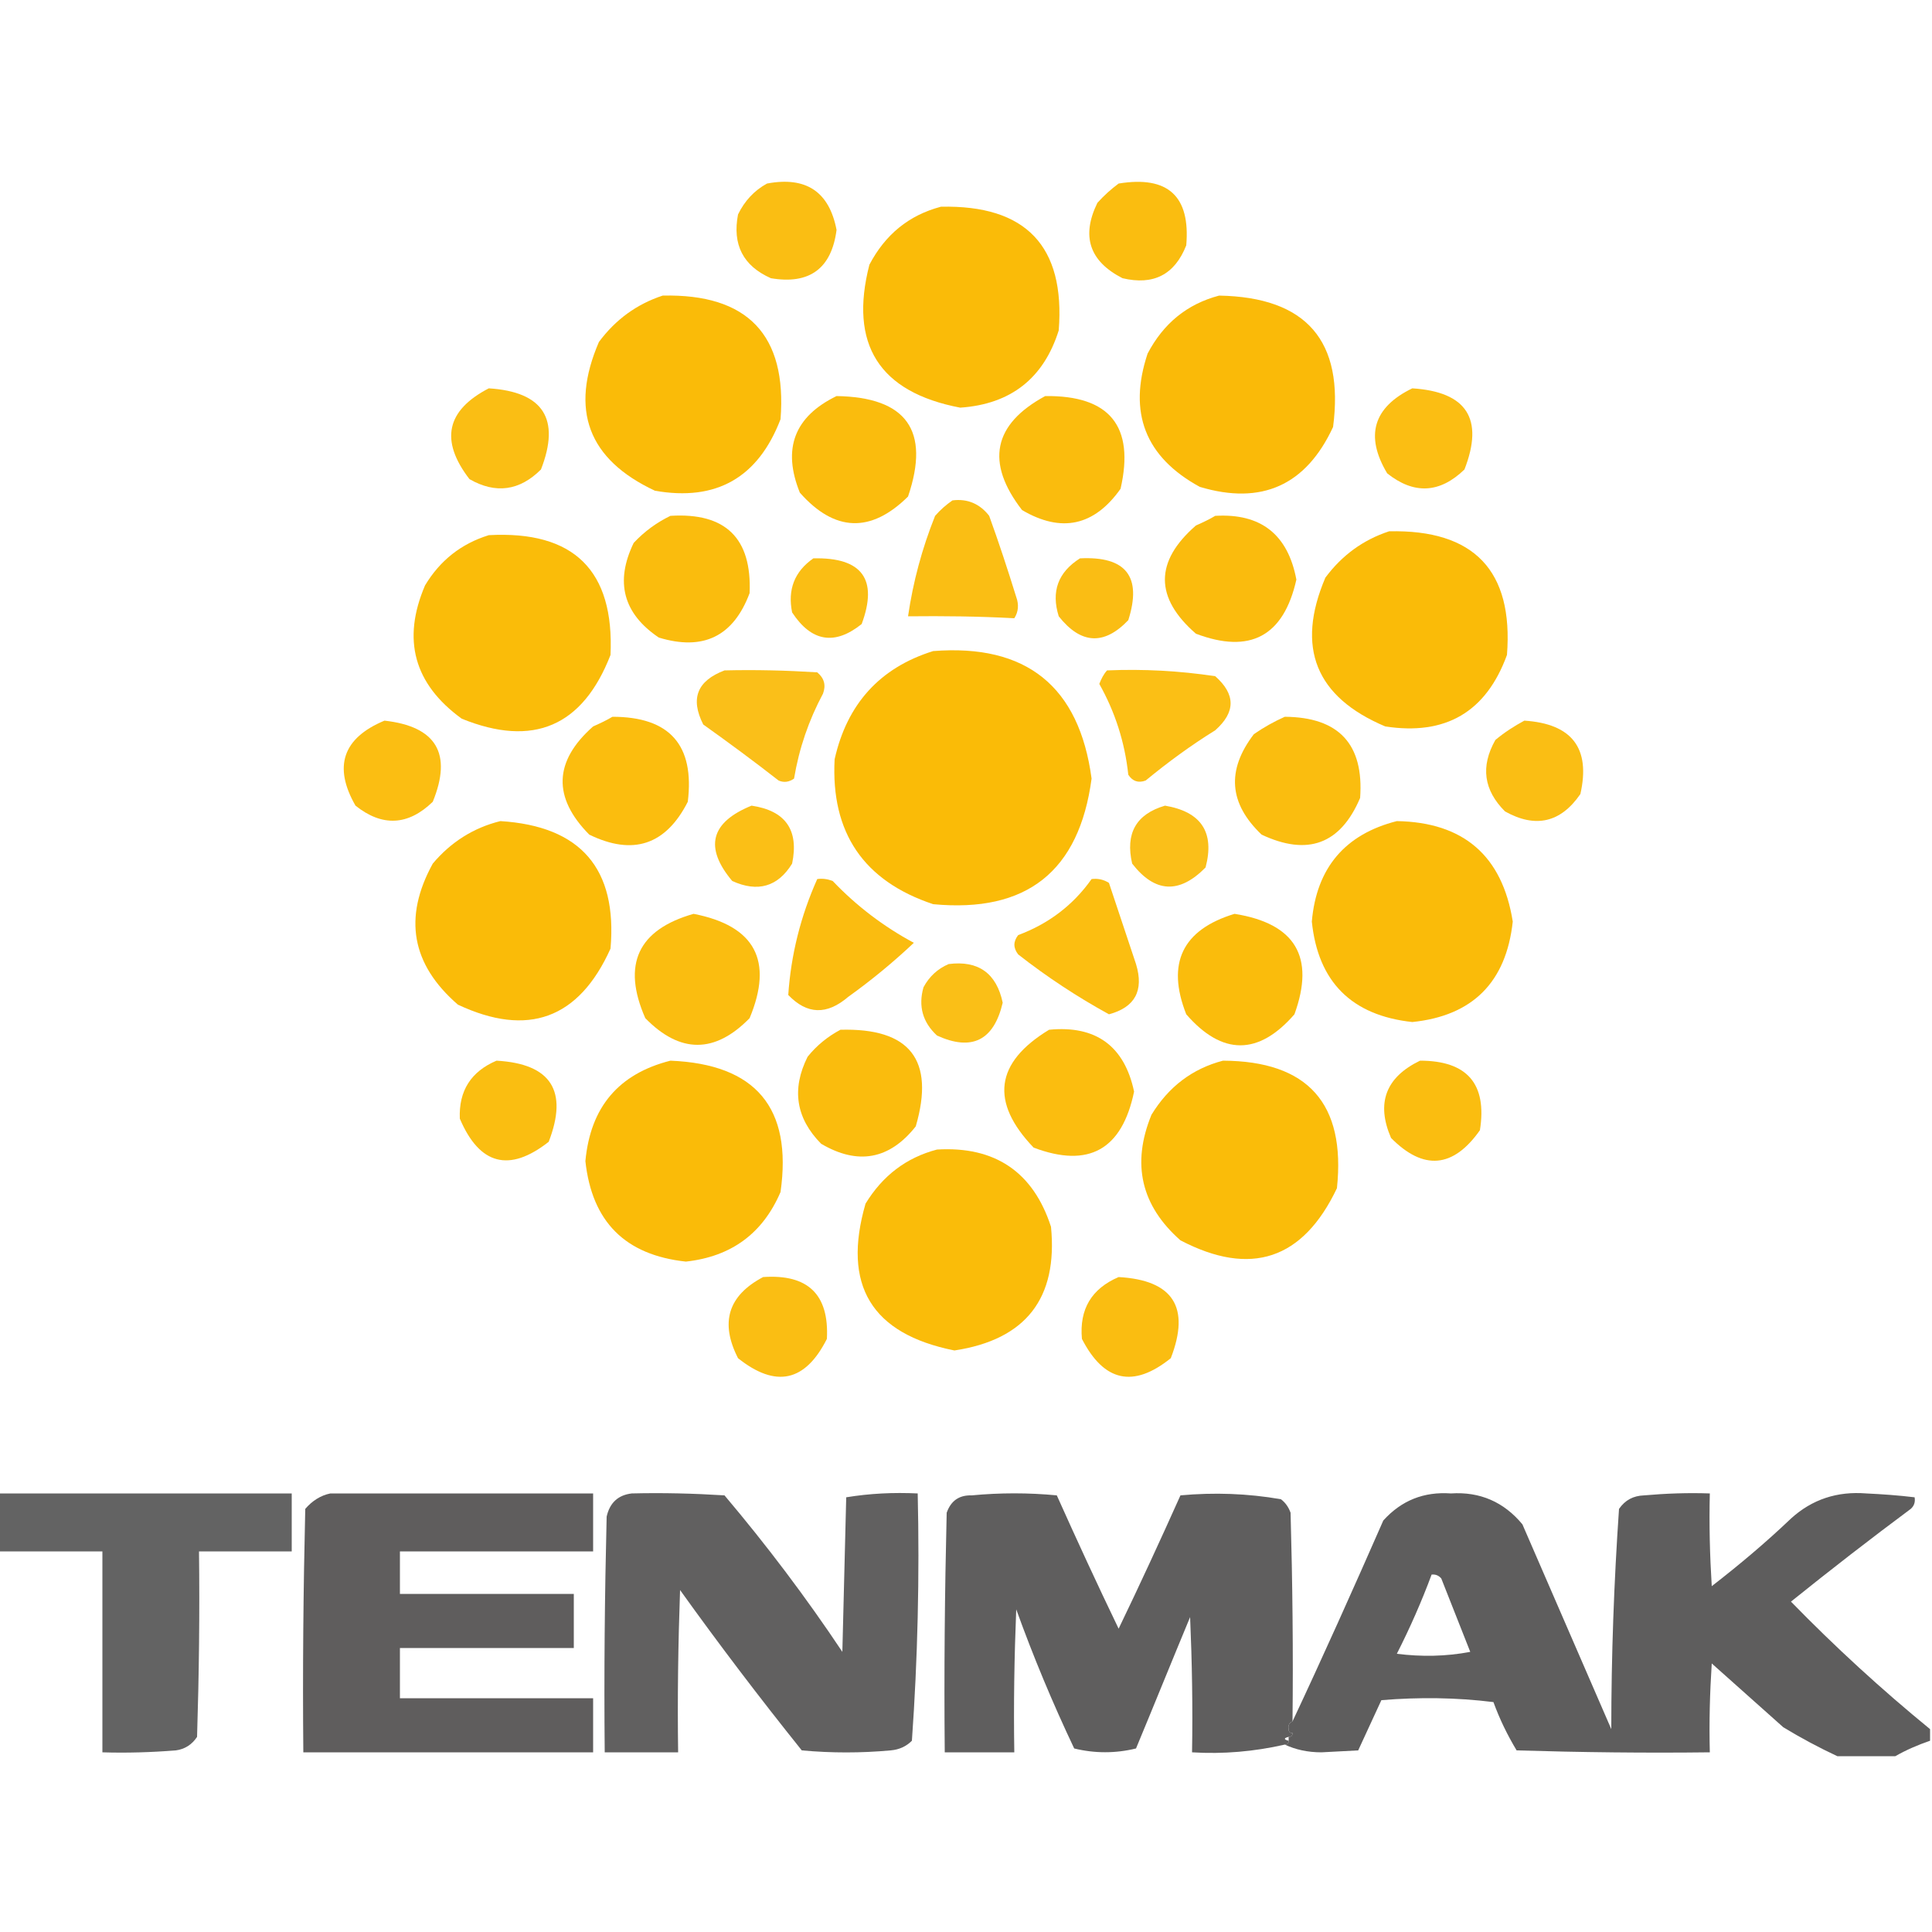 <?xml version="1.0" encoding="UTF-8"?>
<svg xmlns="http://www.w3.org/2000/svg" xmlns:xlink="http://www.w3.org/1999/xlink" version="1.0" id="katman_1" x="0px" y="0px" viewBox="0 0 500 500" style="enable-background:new 0 0 500 500;" xml:space="preserve">
<style type="text/css">
	.st0{opacity:0.923;fill-rule:evenodd;clip-rule:evenodd;fill:#FAB900;enable-background:new    ;}
	.st1{opacity:0.935;fill-rule:evenodd;clip-rule:evenodd;fill:#FAB900;enable-background:new    ;}
	.st2{opacity:0.965;fill-rule:evenodd;clip-rule:evenodd;fill:#FAB900;enable-background:new    ;}
	.st3{opacity:0.965;fill-rule:evenodd;clip-rule:evenodd;fill:#FAB800;enable-background:new    ;}
	.st4{opacity:0.92;fill-rule:evenodd;clip-rule:evenodd;fill:#FAB900;enable-background:new    ;}
	.st5{opacity:0.925;fill-rule:evenodd;clip-rule:evenodd;fill:#FAB900;enable-background:new    ;}
	.st6{opacity:0.948;fill-rule:evenodd;clip-rule:evenodd;fill:#FAB800;enable-background:new    ;}
	.st7{opacity:0.946;fill-rule:evenodd;clip-rule:evenodd;fill:#FAB900;enable-background:new    ;}
	.st8{opacity:0.919;fill-rule:evenodd;clip-rule:evenodd;fill:#FAB900;enable-background:new    ;}
	.st9{opacity:0.947;fill-rule:evenodd;clip-rule:evenodd;fill:#FAB900;enable-background:new    ;}
	.st10{opacity:0.946;fill-rule:evenodd;clip-rule:evenodd;fill:#FAB800;enable-background:new    ;}
	.st11{opacity:0.964;fill-rule:evenodd;clip-rule:evenodd;fill:#FAB900;enable-background:new    ;}
	.st12{opacity:0.918;fill-rule:evenodd;clip-rule:evenodd;fill:#FAB800;enable-background:new    ;}
	.st13{opacity:0.972;fill-rule:evenodd;clip-rule:evenodd;fill:#FAB900;enable-background:new    ;}
	.st14{opacity:0.899;fill-rule:evenodd;clip-rule:evenodd;fill:#FAB900;enable-background:new    ;}
	.st15{opacity:0.917;fill-rule:evenodd;clip-rule:evenodd;fill:#FAB900;enable-background:new    ;}
	.st16{opacity:0.945;fill-rule:evenodd;clip-rule:evenodd;fill:#FAB900;enable-background:new    ;}
	.st17{opacity:0.938;fill-rule:evenodd;clip-rule:evenodd;fill:#FAB900;enable-background:new    ;}
	.st18{opacity:0.929;fill-rule:evenodd;clip-rule:evenodd;fill:#FAB900;enable-background:new    ;}
	.st19{opacity:0.914;fill-rule:evenodd;clip-rule:evenodd;fill:#FAB900;enable-background:new    ;}
	.st20{opacity:0.967;fill-rule:evenodd;clip-rule:evenodd;fill:#FAB900;enable-background:new    ;}
	.st21{opacity:0.961;fill-rule:evenodd;clip-rule:evenodd;fill:#FAB900;enable-background:new    ;}
	.st22{opacity:0.936;fill-rule:evenodd;clip-rule:evenodd;fill:#FAB800;enable-background:new    ;}
	.st23{opacity:0.933;fill-rule:evenodd;clip-rule:evenodd;fill:#FAB900;enable-background:new    ;}
	.st24{opacity:0.934;fill-rule:evenodd;clip-rule:evenodd;fill:#FAB900;enable-background:new    ;}
	.st25{opacity:0.952;fill-rule:evenodd;clip-rule:evenodd;fill:#FAB900;enable-background:new    ;}
	.st26{opacity:0.907;fill-rule:evenodd;clip-rule:evenodd;fill:#FAB900;enable-background:new    ;}
	.st27{opacity:0.941;fill-rule:evenodd;clip-rule:evenodd;fill:#FAB900;enable-background:new    ;}
	.st28{opacity:0.932;fill-rule:evenodd;clip-rule:evenodd;fill:#FAB900;enable-background:new    ;}
	.st29{opacity:0.922;fill-rule:evenodd;clip-rule:evenodd;fill:#FAB900;enable-background:new    ;}
	.st30{opacity:0.93;fill-rule:evenodd;clip-rule:evenodd;fill:#FAB900;enable-background:new    ;}
	.st31{opacity:0.915;fill-rule:evenodd;clip-rule:evenodd;fill:#565656;enable-background:new    ;}
	.st32{opacity:0.946;fill-rule:evenodd;clip-rule:evenodd;fill:#575555;enable-background:new    ;}
	.st33{opacity:0.931;fill-rule:evenodd;clip-rule:evenodd;fill:#565555;enable-background:new    ;}
	.st34{opacity:0.942;fill-rule:evenodd;clip-rule:evenodd;fill:#565555;enable-background:new    ;}
	.st35{opacity:0.946;fill-rule:evenodd;clip-rule:evenodd;fill:#565555;enable-background:new    ;}
</style>
<g>
	<path class="st0" d="M198.5,47.5c10.1-1.9,16.1,2.1,18,12c-1.3,10-7,14.2-17,12.5c-7.2-3.2-10-8.7-8.5-16.5   C192.7,52,195.2,49.3,198.5,47.5z"></path>
</g>
<g>
	<path class="st1" d="M289.5,47.5c12.8-2.1,18.6,3.3,17.5,16c-3,7.6-8.5,10.4-16.5,8.5c-8.6-4.4-10.7-10.9-6.5-19.5   C285.7,50.6,287.6,48.9,289.5,47.5z"></path>
</g>
<g>
	<path class="st2" d="M243.5,53.5c22-0.5,32.2,10.2,30.5,32c-3.9,12.4-12.4,19.1-25.5,20c-21-4-28.8-16.4-23.5-37   C229.1,60.7,235.2,55.7,243.5,53.5z"></path>
</g>
<g>
	<path class="st2" d="M171.5,76.5c22-0.5,32.2,10.2,30.5,32c-5.8,15.1-16.6,21.3-32.5,18.5c-17.3-8.1-22.1-20.9-14.5-38.5   C159.3,82.7,164.8,78.7,171.5,76.5z"></path>
</g>
<g>
	<path class="st3" d="M315.5,76.5c22.6,0.4,32.4,11.7,29.5,34c-7,15.1-18.5,20.3-34.5,15.5c-14.1-7.7-18.6-19.2-13.5-34.5   C301.1,83.7,307.2,78.7,315.5,76.5z"></path>
</g>
<g>
	<path class="st4" d="M126.5,100.5c14.1,0.9,18.6,7.9,13.5,21c-5.5,5.5-11.7,6.4-18.5,2.5C113.8,114,115.5,106.2,126.5,100.5z"></path>
</g>
<g>
	<path class="st5" d="M365.5,100.5c14.1,0.9,18.6,7.9,13.5,21c-6.4,6.2-13.1,6.5-20,1C353.2,112.8,355.4,105.4,365.5,100.5z"></path>
</g>
<g>
	<path class="st6" d="M216.5,102.5c18.1,0.3,24.3,8.9,18.5,26c-9.6,9.5-19,9.2-28-1C202.4,116.1,205.6,107.8,216.5,102.5z"></path>
</g>
<g>
	<path class="st7" d="M270.5,102.5c16.7-0.2,23.2,7.8,19.5,24c-6.8,9.6-15.3,11.5-25.5,5.5C255,119.7,257,109.8,270.5,102.5z"></path>
</g>
<g>
	<path class="st8" d="M246.5,129.5c3.9-0.5,7.1,0.9,9.5,4c2.5,6.9,4.8,13.9,7,21c0.7,1.9,0.6,3.8-0.5,5.5   c-9.2-0.5-18.4-0.6-27.5-0.5c1.3-8.9,3.6-17.5,7-26C243.4,131.9,244.9,130.6,246.5,129.5z"></path>
</g>
<g>
	<path class="st9" d="M173.5,133.5c14.3-0.9,21.1,5.8,20.5,20c-4.2,11.2-12,15-23.5,11.5c-9.2-6.2-11.4-14.4-6.5-24.5   C166.8,137.5,170,135.2,173.5,133.5z"></path>
</g>
<g>
	<path class="st10" d="M314.5,133.5c11.8-0.7,18.8,4.8,21,16.5c-3.3,14.7-12,19.3-26,14c-10.7-9.3-10.7-18.7,0-28   C311.3,135.2,313,134.4,314.5,133.5z"></path>
</g>
<g>
	<path class="st2" d="M359.5,137.5c22-0.5,32.2,10.2,30.5,32c-5.4,14.8-15.9,20.9-31.5,18.5c-18-7.6-23.2-20.4-15.5-38.5   C347.3,143.7,352.8,139.7,359.5,137.5z"></path>
</g>
<g>
	<path class="st11" d="M126.5,138.5c22-1.2,32.5,9.1,31.5,31c-7.2,18.5-20,24-38.5,16.5c-12.4-9-15.5-20.5-9.5-34.5   C113.9,145,119.4,140.7,126.5,138.5z"></path>
</g>
<g>
	<path class="st8" d="M210.5,144.5c12.6-0.3,16.8,5.4,12.5,17c-7,5.6-13,4.6-18-3C203.8,152.6,205.6,147.9,210.5,144.5z"></path>
</g>
<g>
	<path class="st12" d="M279.5,144.5c11.9-0.6,16.1,4.7,12.5,16c-6.3,6.6-12.3,6.2-18-1C272,153.1,273.8,148.1,279.5,144.5z"></path>
</g>
<g>
	<path class="st13" d="M241.5,168.5c24.1-1.9,37.8,9.1,41,33c-3.2,24-16.8,34.8-41,32.5c-18-6-26.5-18.5-25.5-37.5   C219.2,182.2,227.7,172.8,241.5,168.5z"></path>
</g>
<g>
	<path class="st14" d="M187.5,173.5c8-0.2,16,0,24,0.5c1.8,1.5,2.3,3.3,1.5,5.5c-3.7,6.9-6.2,14.2-7.5,22c-1.3,0.9-2.6,1.1-4,0.5   c-6.4-5-12.9-9.8-19.5-14.5C178.6,180.8,180.4,176.2,187.5,173.5z"></path>
</g>
<g>
	<path class="st15" d="M286.5,173.5c9.4-0.4,18.7,0.1,28,1.5c5.3,4.7,5.3,9.3,0,14c-6.3,3.9-12.3,8.3-18,13   c-1.9,0.7-3.4,0.2-4.5-1.5c-0.9-8.4-3.4-16.2-7.5-23.5C285,175.7,285.6,174.5,286.5,173.5z"></path>
</g>
<g>
	<path class="st16" d="M158.5,185.5c14.8,0,21.3,7.3,19.5,22c-5.7,11.2-14.2,14-25.5,8.5c-9.5-9.6-9.2-19,1-28   C155.3,187.2,157,186.4,158.5,185.5z"></path>
</g>
<g>
	<path class="st17" d="M332.5,185.5c14,0.1,20.5,7.1,19.5,21c-5.1,12-13.6,15.1-25.5,9.5c-8.5-8.1-9.1-16.7-2-26   C327.1,188.2,329.8,186.7,332.5,185.5z"></path>
</g>
<g>
	<path class="st18" d="M99.5,186.5c13.4,1.5,17.6,8.5,12.5,21c-6.4,6.2-13.1,6.5-20,1C86.2,198.4,88.7,191,99.5,186.5z"></path>
</g>
<g>
	<path class="st4" d="M394.5,186.5c12.3,0.8,17.2,7.1,14.5,19c-5.1,7.4-11.6,8.9-19.5,4.5c-5.5-5.5-6.4-11.6-2.5-18.5   C389.4,189.5,391.9,187.9,394.5,186.5z"></path>
</g>
<g>
	<path class="st19" d="M194.5,208.5c8.8,1.3,12.3,6.3,10.5,15c-3.7,6-8.9,7.5-15.5,4.5C182.2,219.3,183.9,212.8,194.5,208.5z"></path>
</g>
<g>
	<path class="st14" d="M301.5,208.5c9.4,1.6,12.9,6.9,10.5,16c-6.8,6.9-13.1,6.6-19-1C291.2,215.7,294,210.7,301.5,208.5z"></path>
</g>
<g>
	<path class="st20" d="M129.5,212.5c20.8,1.3,30.3,12.3,28.5,33c-8.2,18.2-21.4,23-39.5,14.5c-12-10.4-14.2-22.5-6.5-36.5   C116.7,217.9,122.6,214.2,129.5,212.5z"></path>
</g>
<g>
	<path class="st21" d="M361.5,212.5c17.3,0.3,27.3,9,30,26c-1.7,15.7-10.4,24.4-26,26c-15.7-1.7-24.4-10.4-26-26   C340.7,224.6,348.1,215.9,361.5,212.5z"></path>
</g>
<g>
	<path class="st22" d="M211.5,227.5c1.4-0.2,2.7,0,4,0.5c6.2,6.5,13.2,11.8,21,16c-5.3,5-11,9.7-17,14c-5.5,4.7-10.6,4.6-15.5-0.5   C204.7,247.1,207.2,237.1,211.5,227.5z"></path>
</g>
<g>
	<path class="st23" d="M282.5,227.5c1.6-0.2,3.1,0.1,4.5,1c2.3,7,4.7,14,7,21c2.1,6.9-0.3,11.2-7,13c-8.2-4.5-16.1-9.7-23.5-15.5   c-1.3-1.7-1.3-3.3,0-5C271.3,239.1,277.7,234.3,282.5,227.5z"></path>
</g>
<g>
	<path class="st24" d="M179.5,236.5c15.9,3.1,20.7,12.1,14.5,27c-9,9.2-18,9.2-27,0C160.9,249.6,165.1,240.6,179.5,236.5z"></path>
</g>
<g>
	<path class="st25" d="M319.5,236.5c15.7,2.5,20.9,11.1,15.5,26c-9.3,10.7-18.7,10.7-28,0C301.8,249.3,306,240.6,319.5,236.5z"></path>
</g>
<g>
	<path class="st26" d="M245.5,249.5c7.7-1,12.4,2.4,14,10c-2.3,9.8-8,12.6-17,8.5c-3.7-3.4-4.9-7.6-3.5-12.5   C240.5,252.7,242.7,250.7,245.5,249.5z"></path>
</g>
<g>
	<path class="st6" d="M217.5,266.5c18-0.5,24.5,7.8,19.5,25c-6.8,8.6-15,10.1-24.5,4.5c-6.5-6.6-7.7-14.1-3.5-22.5   C211.4,270.5,214.3,268.2,217.5,266.5z"></path>
</g>
<g>
	<path class="st27" d="M271.5,266.5c12.1-1.2,19.5,4.2,22,16c-3.1,15-11.7,19.9-26,14.5C256.2,285.2,257.5,275,271.5,266.5z"></path>
</g>
<g>
	<path class="st28" d="M128.5,274.5c14.1,0.8,18.6,7.8,13.5,21c-10.2,8-17.9,6-23-6C118.7,282.3,121.9,277.3,128.5,274.5z"></path>
</g>
<g>
	<path class="st2" d="M173.5,274.5c22.1,0.9,31.6,12.2,28.5,34c-4.6,10.7-12.7,16.7-24.5,18c-15.7-1.7-24.3-10.3-26-26   C152.8,286.5,160.1,277.9,173.5,274.5z"></path>
</g>
<g>
	<path class="st11" d="M316.5,274.5c22,0.1,31.8,11.1,29.5,33c-8.8,18.5-22.3,23-40.5,13.5c-10.2-9-12.7-19.8-7.5-32.5   C302.4,281.3,308.5,276.6,316.5,274.5z"></path>
</g>
<g>
	<path class="st24" d="M367.5,274.5c12.2,0,17.4,6,15.5,18c-6.9,9.8-14.6,10.5-23,2C356.1,285.5,358.6,278.8,367.5,274.5z"></path>
</g>
<g>
	<path class="st11" d="M242.5,297.5c15-0.9,24.9,5.8,29.5,20c1.8,18.5-6.5,29.2-25,32c-21.5-4.3-29.1-16.9-23-38   C228.4,304.3,234.5,299.6,242.5,297.5z"></path>
</g>
<g>
	<path class="st29" d="M197.5,330.5c11.6-0.8,17.1,4.5,16.5,16c-5.6,11.1-13.2,12.8-23,5C186.3,342.3,188.4,335.3,197.5,330.5z"></path>
</g>
<g>
	<path class="st30" d="M289.5,330.5c14.1,0.8,18.6,7.8,13.5,21c-9.7,7.8-17.3,6.1-23-5C279.3,338.8,282.5,333.5,289.5,330.5z"></path>
</g>
<g>
	<path class="st31" d="M-0.5,386.5c25.3,0,50.7,0,76,0c0,5,0,10,0,15c-8,0-16,0-24,0c0.2,16,0,32-0.5,48c-1.3,2-3.2,3.2-5.5,3.5   c-6.3,0.5-12.7,0.7-19,0.5c0-17.3,0-34.7,0-52c-9,0-18,0-27,0C-0.5,396.5-0.5,391.5-0.5,386.5z"></path>
</g>
<g>
	<path class="st32" d="M85.5,386.5c22.7,0,45.3,0,68,0c0,5,0,10,0,15c-16.7,0-33.3,0-50,0c0,3.7,0,7.3,0,11c15,0,30,0,45,0   c0,4.7,0,9.3,0,14c-15,0-30,0-45,0c0,4.3,0,8.7,0,13c16.7,0,33.3,0,50,0c0,4.7,0,9.3,0,14c-25,0-50,0-75,0c-0.2-21,0-42,0.5-63   C80.8,388.4,83,387,85.5,386.5z"></path>
</g>
<g>
	<path class="st33" d="M163.5,386.5c8-0.2,16,0,24,0.5c10.9,12.9,21.1,26.4,30.5,40.5c0.3-13.3,0.7-26.7,1-40c6.1-1,12.2-1.3,18.5-1   c0.5,21.4,0,42.8-1.5,64c-1.5,1.5-3.3,2.3-5.5,2.5c-7.7,0.7-15.3,0.7-23,0c-10.9-13.6-21.4-27.4-31.5-41.5c-0.5,14-0.7,28-0.5,42   c-6.3,0-12.7,0-19,0c-0.2-20.3,0-40.7,0.5-61C157.8,388.9,160,386.9,163.5,386.5z"></path>
</g>
<g>
	<path class="st34" d="M334.5,445.5c-0.8,0.3-1.2,1-1,2c0,0.7,0.3,1,1,1c0,0.7-0.3,1-1,1c-1.3,0.3-1.3,0.7,0,1c0,0.7-0.3,1-1,1   c-7.9,1.8-15.9,2.5-24,2c0.2-11.7,0-23.3-0.5-35c-4.7,11.3-9.3,22.7-14,34c-5.3,1.3-10.7,1.3-16,0c-5.6-11.8-10.6-23.8-15-36   c-0.5,12.3-0.7,24.7-0.5,37c-6,0-12,0-18,0c-0.2-20.7,0-41.3,0.5-62c1.1-3.1,3.2-4.6,6.5-4.5c7.3-0.7,14.7-0.7,22,0   c5.2,11.6,10.5,23.1,16,34.5c5.5-11.4,10.8-22.9,16-34.5c8.7-0.8,17.4-0.5,26,1c1.2,0.9,2,2.1,2.5,3.5   C334.5,409.5,334.7,427.5,334.5,445.5z"></path>
</g>
<g>
	<path class="st35" d="M499.5,447.5c0,1,0,2,0,3c-3.2,1.1-6.2,2.4-9,4c-5,0-10,0-15,0c-4.7-2.2-9.4-4.7-14-7.5   c-6.2-5.5-12.3-11-18.5-16.5c-0.5,7.7-0.7,15.3-0.5,23c-16.7,0.2-33.3,0-50-0.5c-2.4-4-4.4-8.1-6-12.5c-9.6-1.2-19.3-1.3-29-0.5   c-2,4.3-4,8.7-6,13c-3.2,0.2-6.3,0.3-9.5,0.5c-3.6,0-6.7-0.7-9.5-2c0.7,0,1-0.3,1-1c0-0.3,0-0.7,0-1c0.7,0,1-0.3,1-1   c-0.7,0-1-0.3-1-1c-0.2-1,0.2-1.7,1-2c7.8-16.6,15.6-34,23.5-52c4.7-5.2,10.5-7.5,17.5-7c7.5-0.5,13.7,2.2,18.5,8   c7.7,17.7,15.3,35.3,23,53c0-19.1,0.7-38.1,2-57c1.6-2.3,3.7-3.4,6.5-3.5c5.7-0.5,11.3-0.7,17-0.5c-0.2,8,0,16,0.5,24   c7.1-5.5,14-11.3,20.5-17.5c5.5-5,12-7.1,19.5-6.5c4.2,0.2,8.4,0.5,12.5,1c0.2,1.2-0.1,2.2-1,3c-10.5,7.8-20.8,15.8-31,24   C474.9,426.2,486.9,437.2,499.5,447.5z M370.5,407.5c1-0.1,1.8,0.2,2.5,1c2.5,6.3,5,12.7,7.5,19c-6.3,1.2-12.6,1.3-19,0.5   C364.9,421.3,367.9,414.5,370.5,407.5z"></path>
</g>
</svg>
